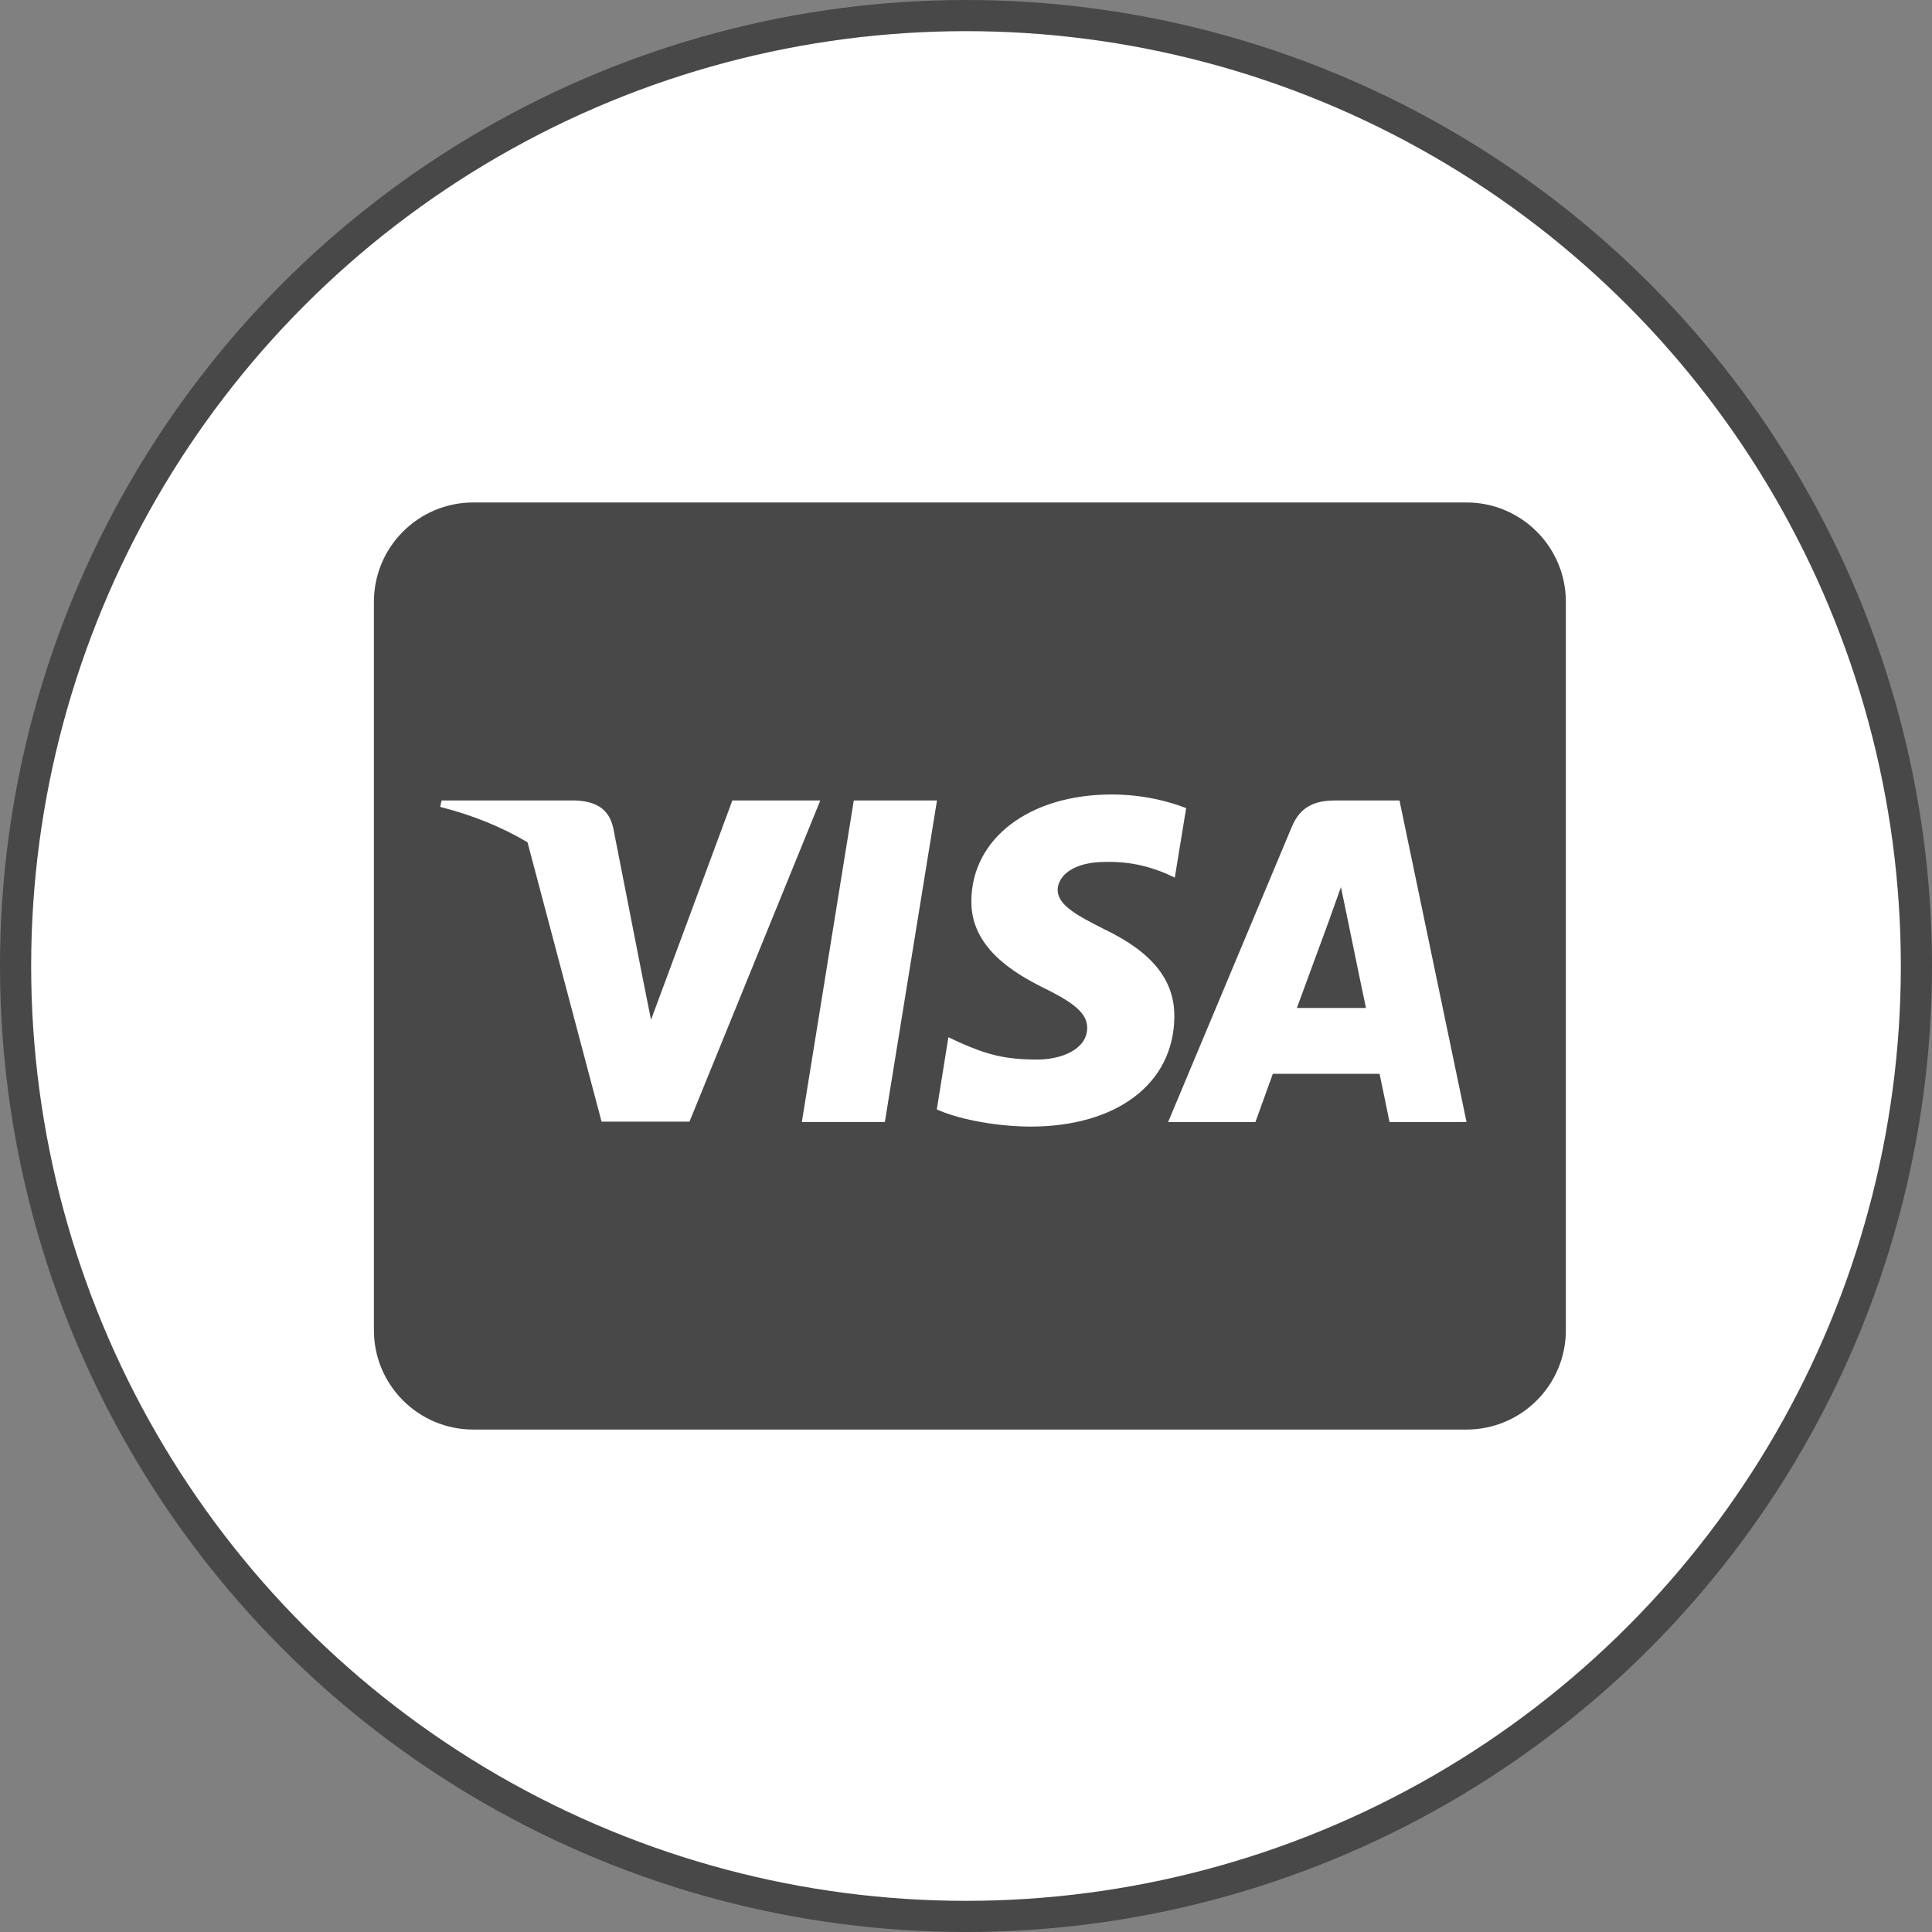 <svg fill="none" height="62" viewBox="0 0 62 62" width="62" xmlns="http://www.w3.org/2000/svg" xmlns:xlink="http://www.w3.org/1999/xlink"><rect x="0" y="0" width="62" height="62" fill="#808080" stroke="none"/><clipPath id="a"><path d="m12 14h38.25v34h-38.25z"/></clipPath><circle cx="31" cy="31" fill="#fff" r="30.5" stroke="#484848"/><g clip-path="url(#a)"><path d="m43.218 29.36s.505 2.47.618 2.988h-2.218c.219-.591 1.062-2.889 1.062-2.889-.013.02.219-.604.352-.99zm7.032-10.047v23.375c0 1.76-1.428 3.188-3.188 3.188h-31.875c-1.76 0-3.188-1.428-3.188-3.188v-23.375c0-1.76 1.428-3.188 3.188-3.188h31.875c1.76 0 3.188 1.428 3.188 3.188zm-28.123 16.681 4.197-10.306h-2.822l-2.61 7.039-.285-1.428-.93-4.741c-.153-.657-.624-.843-1.209-.87h-4.296l-.046.206c1.049.266 1.986.651 2.802 1.135l2.377 8.965zm6.269.013 1.673-10.319h-2.67l-1.667 10.319zm9.29-3.373c.013-1.175-.704-2.072-2.238-2.809-.936-.471-1.507-.79-1.507-1.275.013-.438.485-.89 1.534-.89.87-.02 1.507.186 1.986.392l.239.113.365-2.231c-.525-.206-1.361-.438-2.391-.438-2.636 0-4.489 1.408-4.502 3.413-.02 1.481 1.328 2.304 2.337 2.802 1.029.505 1.381.837 1.381 1.282-.013.691-.837 1.009-1.6 1.009-1.062 0-1.634-.166-2.503-.551l-.352-.166-.372 2.318c.624.285 1.78.538 2.975.551 2.802.007 4.628-1.381 4.648-3.519zm9.377 3.373-2.152-10.319h-2.065c-.637 0-1.122.186-1.395.857l-3.965 9.463h2.802s.458-1.275.558-1.547h3.426c.08.365.319 1.547.319 1.547z" fill="#484848"/></g></svg>